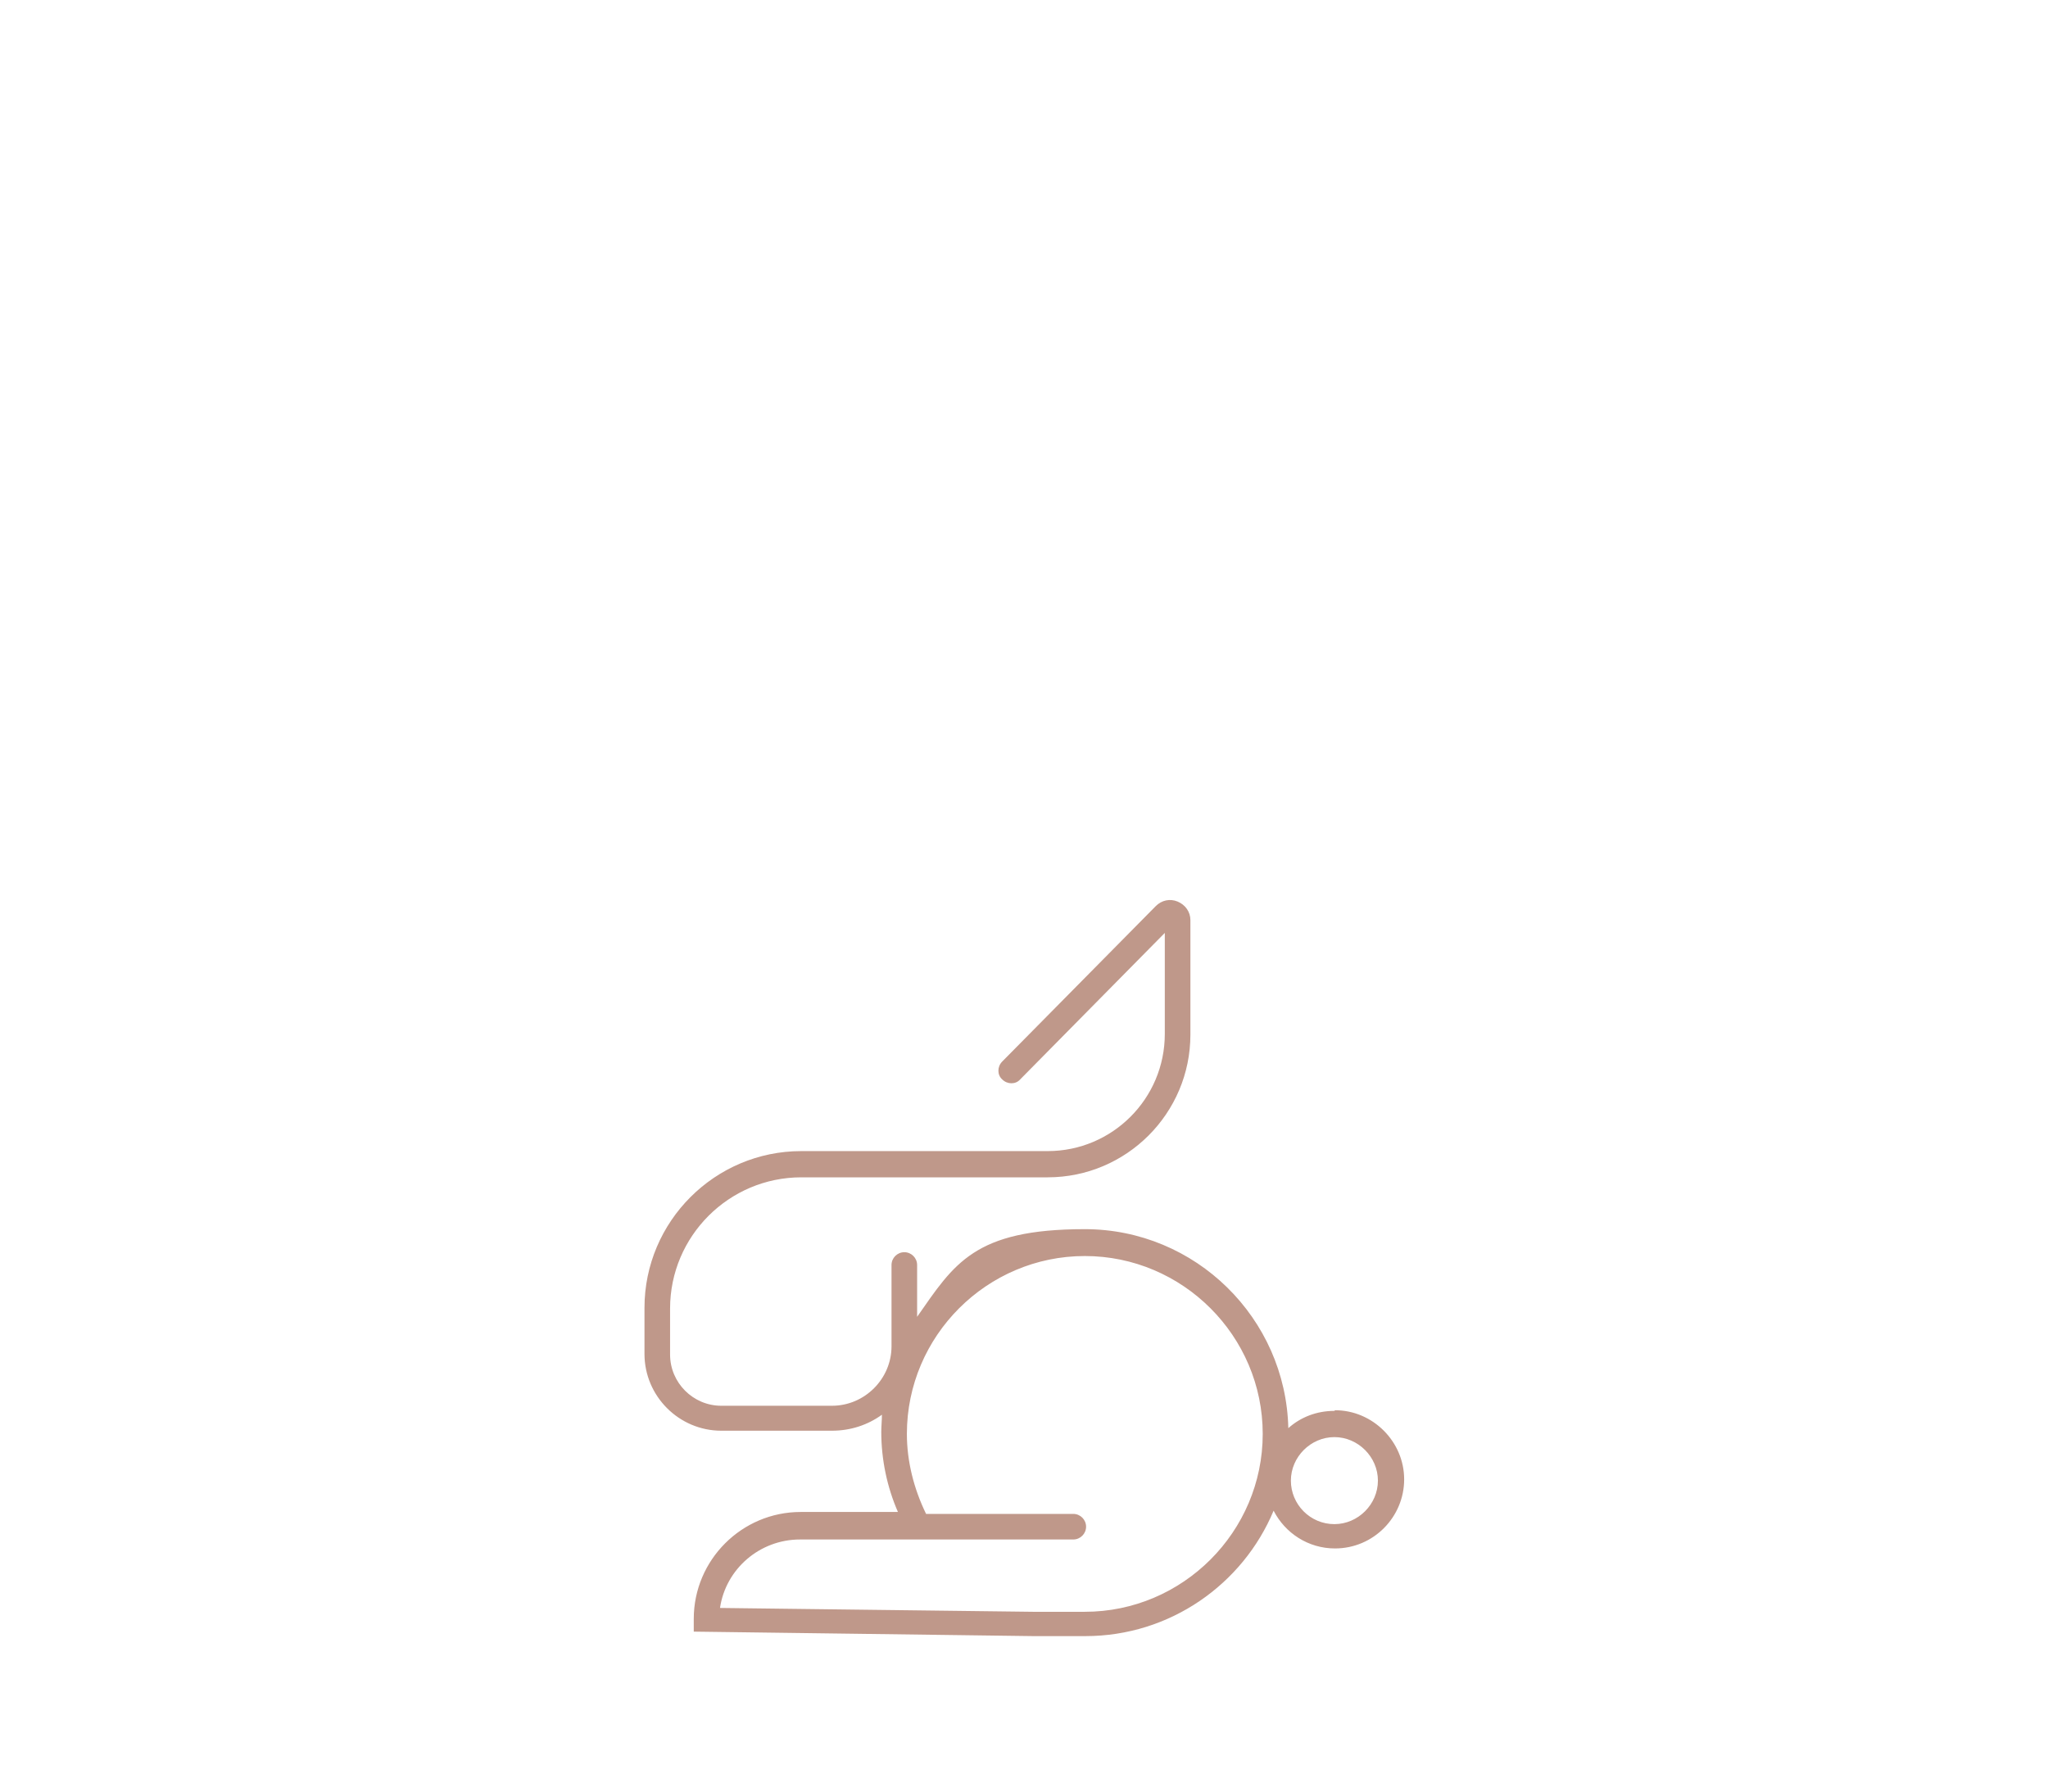 <?xml version="1.0" encoding="UTF-8"?>
<svg xmlns="http://www.w3.org/2000/svg" width="320" height="280" version="1.1" viewBox="0 0 320 280">
  <path d="M208.5,220.5c-2.8,0-5.3,1-7.2,2.7-.4-17.2-14.5-31.1-31.8-31.1s-20.4,5.4-26.2,13.7v-8.1c0-1.1-.9-2-2-2s-2,.9-2,2v12.7c0,5.1-4.2,9.3-9.3,9.3h-17.3c-4.4,0-8-3.6-8-8v-7.2c0-11.3,9.2-20.5,20.5-20.5h38.5c12.3,0,22.3-10,22.3-22.3v-17.9c0-1.3-.8-2.4-2-2.9-1.2-.5-2.5-.2-3.4.7l-24,24.3c-.8.8-.8,2.1,0,2.8.8.8,2.1.8,2.8,0l22.6-22.9v15.8c0,10.1-8.2,18.3-18.3,18.3h-38.5c-13.5,0-24.5,11-24.5,24.5v7.2c0,6.6,5.4,12,12,12h17.3c2.9,0,5.6-.9,7.8-2.5,0,.9-.1,1.8-.1,2.7,0,4.3.9,8.6,2.6,12.5h-15.2c-9.2,0-16.7,7.5-16.7,16.7v2l53,.7h8.2c13.2,0,24.6-8.1,29.4-19.6,1.8,3.5,5.4,5.9,9.6,5.9,6,0,10.8-4.9,10.8-10.8s-4.9-10.8-10.8-10.8ZM169.5,251.9h-8.1l-48.9-.6c.9-6.1,6.2-10.7,12.5-10.7h42.7c1.1,0,2-.9,2-2s-.9-2-2-2h-23c-1.9-3.9-3-8.2-3-12.5,0-15.3,12.5-27.8,27.8-27.8s27.8,12.5,27.8,27.8-12.5,27.8-27.8,27.8ZM208.5,238.2c-3.8,0-6.8-3.1-6.8-6.8s3.1-6.8,6.8-6.8,6.8,3.1,6.8,6.8-3.1,6.8-6.8,6.8Z" fill="#bf988a" stroke-width="0"/>
</svg>